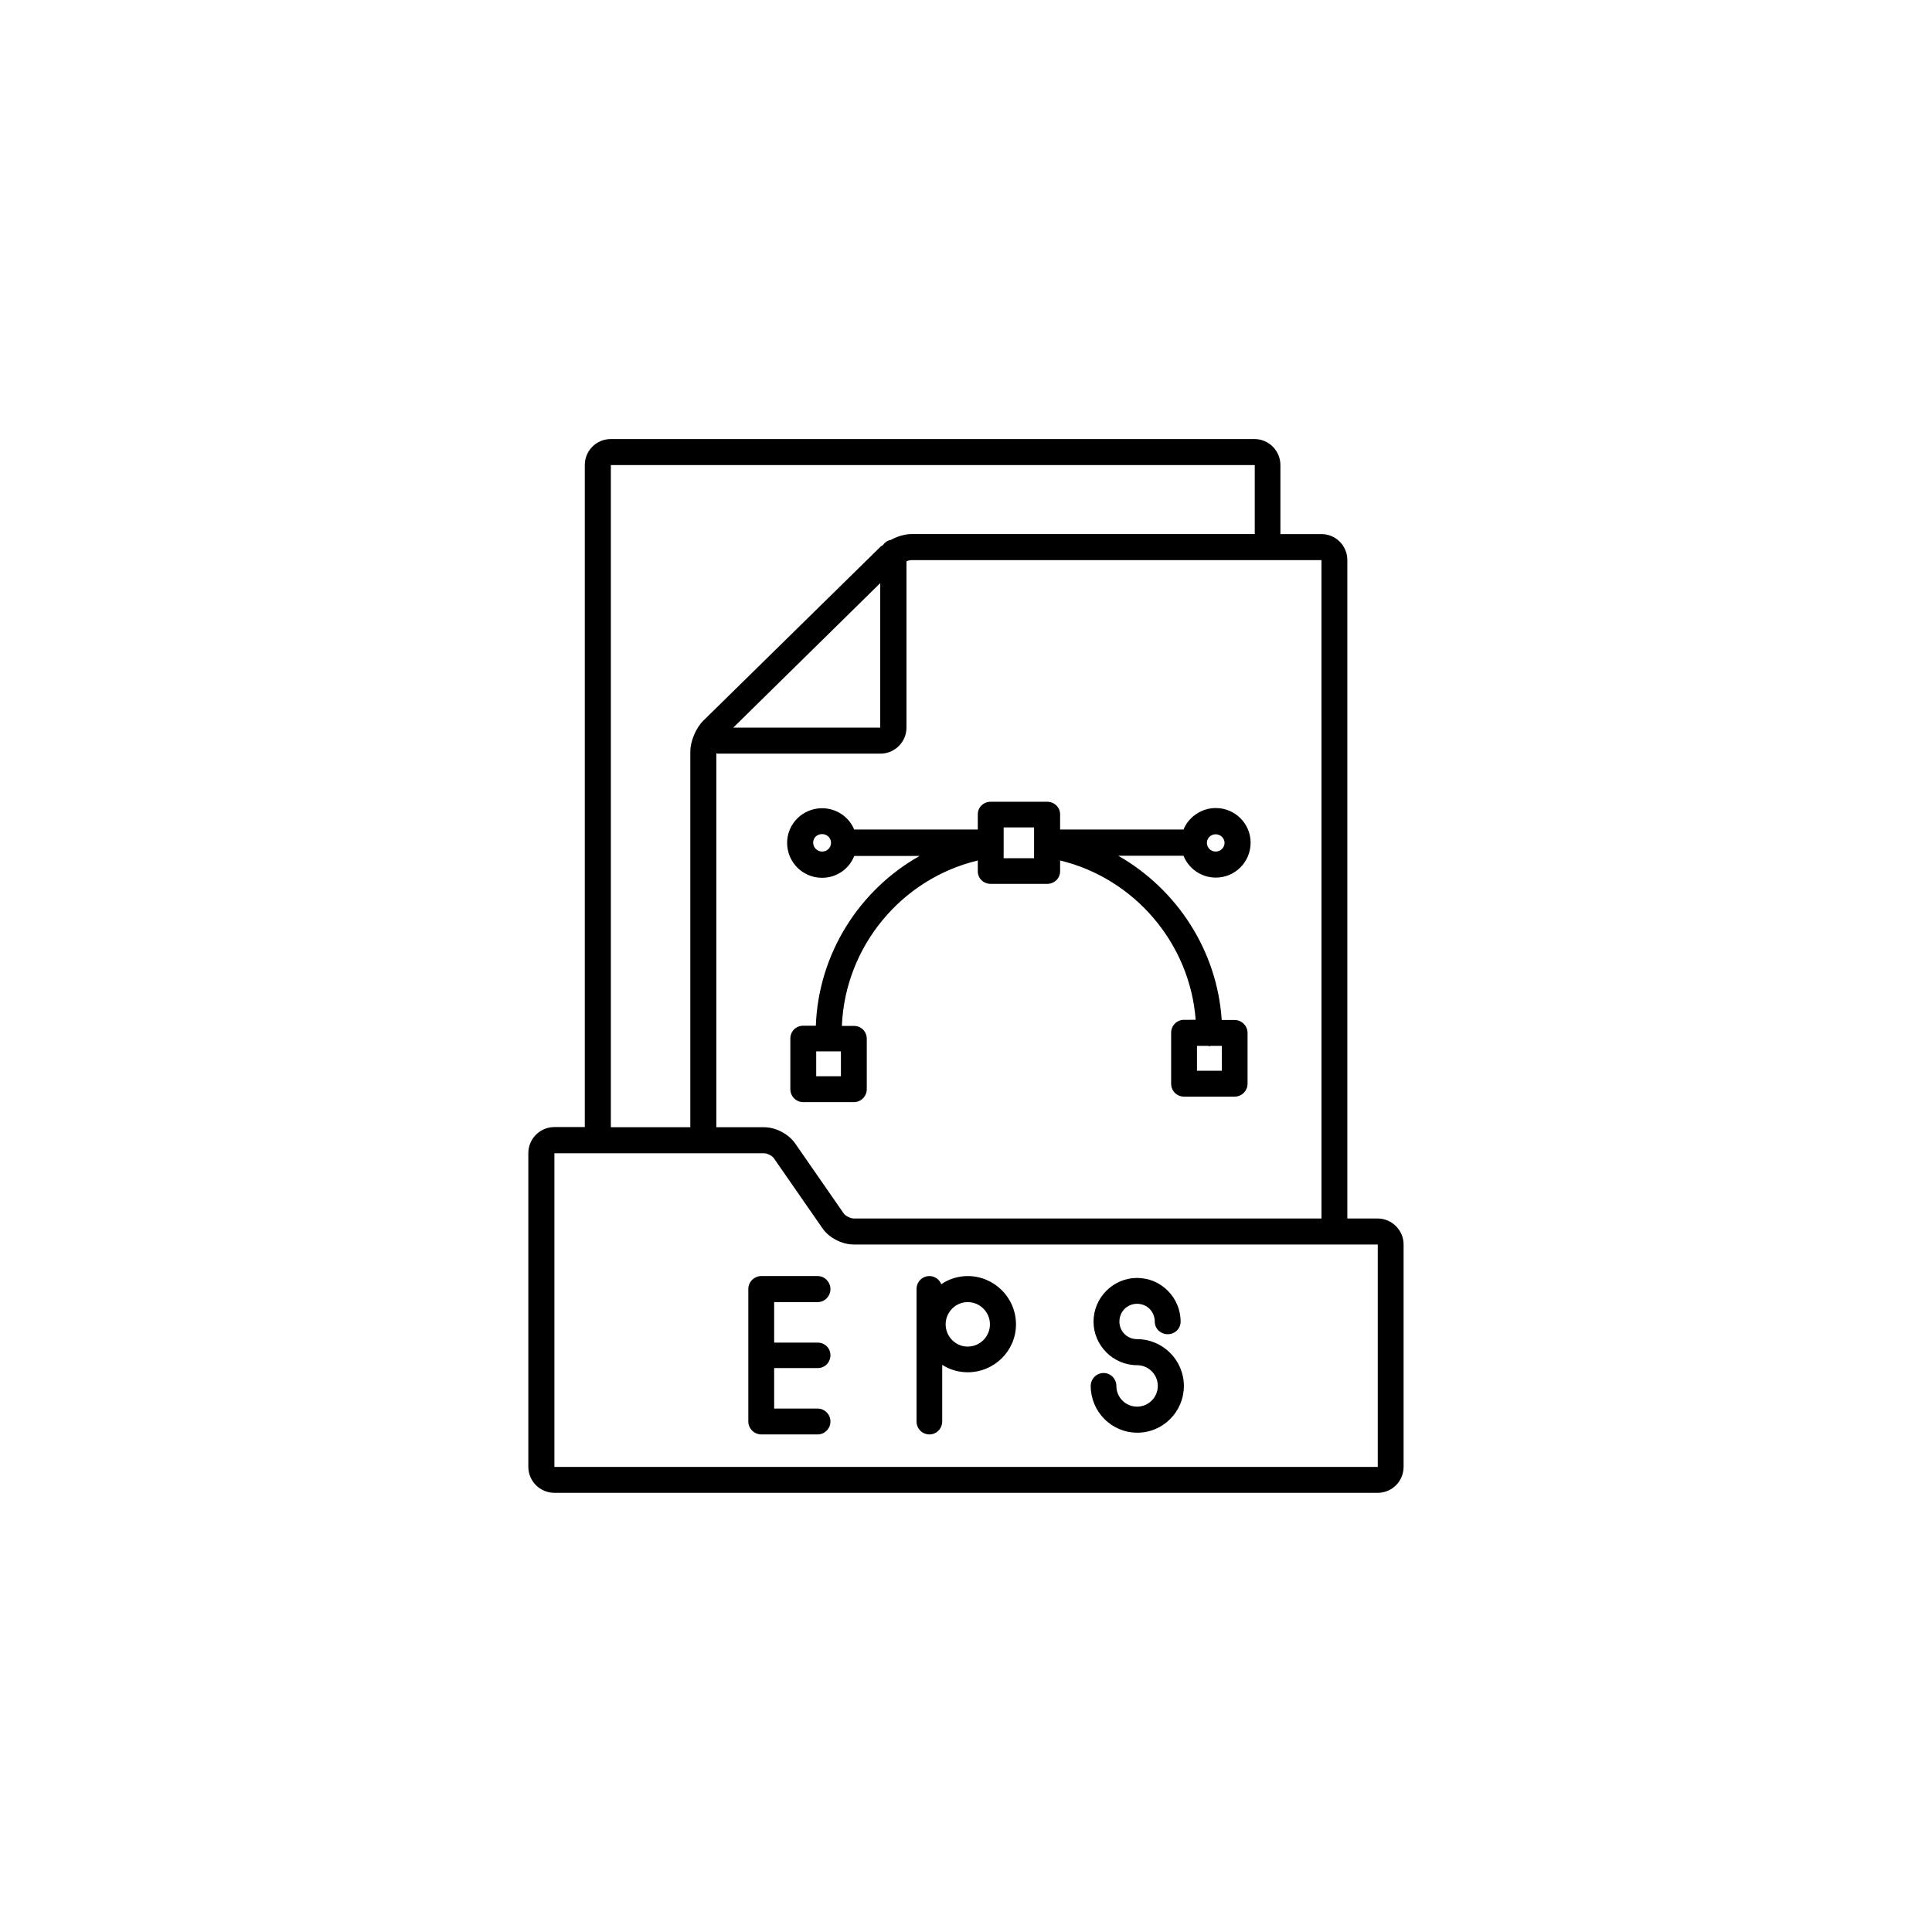 <?xml version="1.0" encoding="UTF-8"?>
<!-- Uploaded to: ICON Repo, www.svgrepo.com, Generator: ICON Repo Mixer Tools -->
<svg fill="#000000" width="800px" height="800px" version="1.1" viewBox="144 144 512 512" xmlns="http://www.w3.org/2000/svg">
 <g>
  <path d="m400.45 482.17c-2.57 0-5.039 0.805-7.004 2.168-0.504-1.309-1.762-2.168-3.125-2.168-1.965 0-3.426 1.562-3.426 3.426v35.117c0 1.863 1.461 3.426 3.426 3.426 1.863 0 3.375-1.562 3.375-3.426v-15.012c1.965 1.258 4.285 1.965 6.754 1.965 7.055 0 12.797-5.691 12.797-12.695 0-7.106-5.797-12.801-12.797-12.801zm0 18.691c-3.223 0-5.844-2.672-5.844-5.894s2.621-5.894 5.844-5.894 5.894 2.621 5.894 5.894c0 3.277-2.672 5.894-5.894 5.894z"/>
  <path d="m360.7 489.07c1.863 0 3.375-1.562 3.375-3.426s-1.512-3.477-3.375-3.477h-14.965c-1.863 0-3.426 1.562-3.426 3.426v35.117c0 1.863 1.562 3.426 3.426 3.426h14.965c1.863 0 3.375-1.562 3.375-3.426 0-1.863-1.512-3.426-3.375-3.426h-11.539v-10.73h11.539c1.863 0 3.375-1.461 3.375-3.426 0-1.863-1.512-3.324-3.375-3.324h-11.539v-10.734z"/>
  <path d="m445.34 498.89c-2.621 0-4.684-2.066-4.684-4.637 0-2.672 2.066-4.734 4.684-4.734 2.621 0 4.684 2.066 4.684 4.734 0 1.863 1.562 3.324 3.426 3.324 1.914 0 3.426-1.461 3.426-3.324 0-6.398-5.188-11.586-11.539-11.586-6.348 0-11.539 5.238-11.539 11.586 0.008 6.301 5.195 11.539 11.543 11.539 3.023 0 5.492 2.469 5.492 5.492 0 3.023-2.469 5.492-5.492 5.492-3.019 0-5.488-2.418-5.488-5.492 0-1.863-1.512-3.426-3.375-3.426-1.914 0-3.426 1.562-3.426 3.426 0 6.801 5.492 12.395 12.344 12.395 6.852 0 12.344-5.594 12.344-12.395-0.004-6.801-5.547-12.395-12.398-12.395z"/>
  <path d="m509.12 466.91h-8.062v-174.47c0-3.828-3.074-6.902-6.852-6.902h-10.883v-18.285c0-3.828-3.125-6.902-6.852-6.902h-170.59c-3.828 0-6.902 3.074-6.902 6.902v175.43h-8.062c-3.777 0-6.902 3.074-6.902 6.902v83.129c0 3.828 3.125 6.902 6.902 6.902h218.2c3.777 0 6.852-3.074 6.852-6.902v-58.945c0.004-3.68-3.07-6.852-6.848-6.852zm-14.914 0h-123.99c-0.805 0-2.168-0.707-2.57-1.258l-12.895-18.594c-1.766-2.57-5.191-4.332-8.266-4.332h-12.645v-99.102c0.102 0 0.203 0.102 0.301 0.102h43.18c3.777 0 6.902-3.074 6.902-6.902v-44.082c0.504-0.203 1.008-0.301 1.359-0.301l108.62-0.004zm-155.88-130.09 38.945-38.289v38.289zm-32.445-69.574h170.64v18.289l-90.938-0.004c-1.762 0-3.777 0.605-5.543 1.562-0.855 0.152-1.512 0.605-2.016 1.312-0.199 0.199-0.504 0.301-0.703 0.504l-46.906 46.047c-2.016 1.965-3.477 5.492-3.477 8.262v99.504h-21.059zm203.24 265.51h-218.2v-83.129h55.621c0.805 0 2.168 0.707 2.57 1.359l12.898 18.59c1.711 2.469 5.188 4.231 8.211 4.231h138.9z"/>
  <path d="m370.38 363.88c-1.309-3.324-4.688-5.691-8.516-5.691-5.141 0-9.27 4.133-9.27 9.168 0 5.141 4.133 9.27 9.27 9.27 3.828 0 7.203-2.367 8.516-5.793h17.332c-16.023 9.02-26.805 25.945-27.508 44.988h-3.328c-1.914 0-3.426 1.461-3.426 3.426v13.402c0 1.863 1.512 3.426 3.426 3.426h13.402c1.914 0 3.426-1.562 3.426-3.426v-13.352c0-1.965-1.512-3.426-3.426-3.426h-3.172c0.855-21.008 15.766-38.992 36.02-43.832v2.871c0 1.863 1.512 3.324 3.426 3.324h14.965c1.863 0 3.426-1.461 3.426-3.324v-2.871c19.699 4.734 34.41 21.965 35.922 42.219l-3.074 0.004c-1.965 0-3.426 1.562-3.426 3.426v13.504c0 1.863 1.461 3.426 3.426 3.426h13.402c1.914 0 3.426-1.562 3.426-3.426v-13.453c0-1.863-1.512-3.426-3.426-3.426h-3.426c-1.211-18.441-11.891-34.664-27.406-43.531h17.281c1.359 3.426 4.734 5.793 8.566 5.793 5.09 0 9.219-4.133 9.219-9.27 0-5.039-4.133-9.168-9.219-9.168-3.828 0-7.203 2.367-8.566 5.691h-32.699v-4.031c0-1.863-1.562-3.324-3.426-3.324h-14.965c-1.914 0-3.426 1.461-3.426 3.324v4.031h-32.746zm-3.527 65.344h-6.551v-6.598h6.551zm100.91-1.461h-6.551v-6.598h2.922c0.203 0 0.25 0.102 0.402 0.102 0.102 0 0.203-0.102 0.301-0.102h2.973l0.004 6.598zm-105.9-58.09c-1.258 0-2.367-1.059-2.367-2.367 0-1.309 1.059-2.266 2.367-2.266 1.312 0 2.367 1.008 2.367 2.316 0 1.309-1.055 2.316-2.367 2.316zm104.29-4.582c1.258 0 2.367 1.008 2.367 2.266 0 1.258-1.059 2.316-2.367 2.316-1.309 0-2.316-1.059-2.316-2.316 0-1.258 1.059-2.266 2.316-2.266zm-56.176-1.816h8.062v8.16h-8.062z"/>
 </g>
</svg>